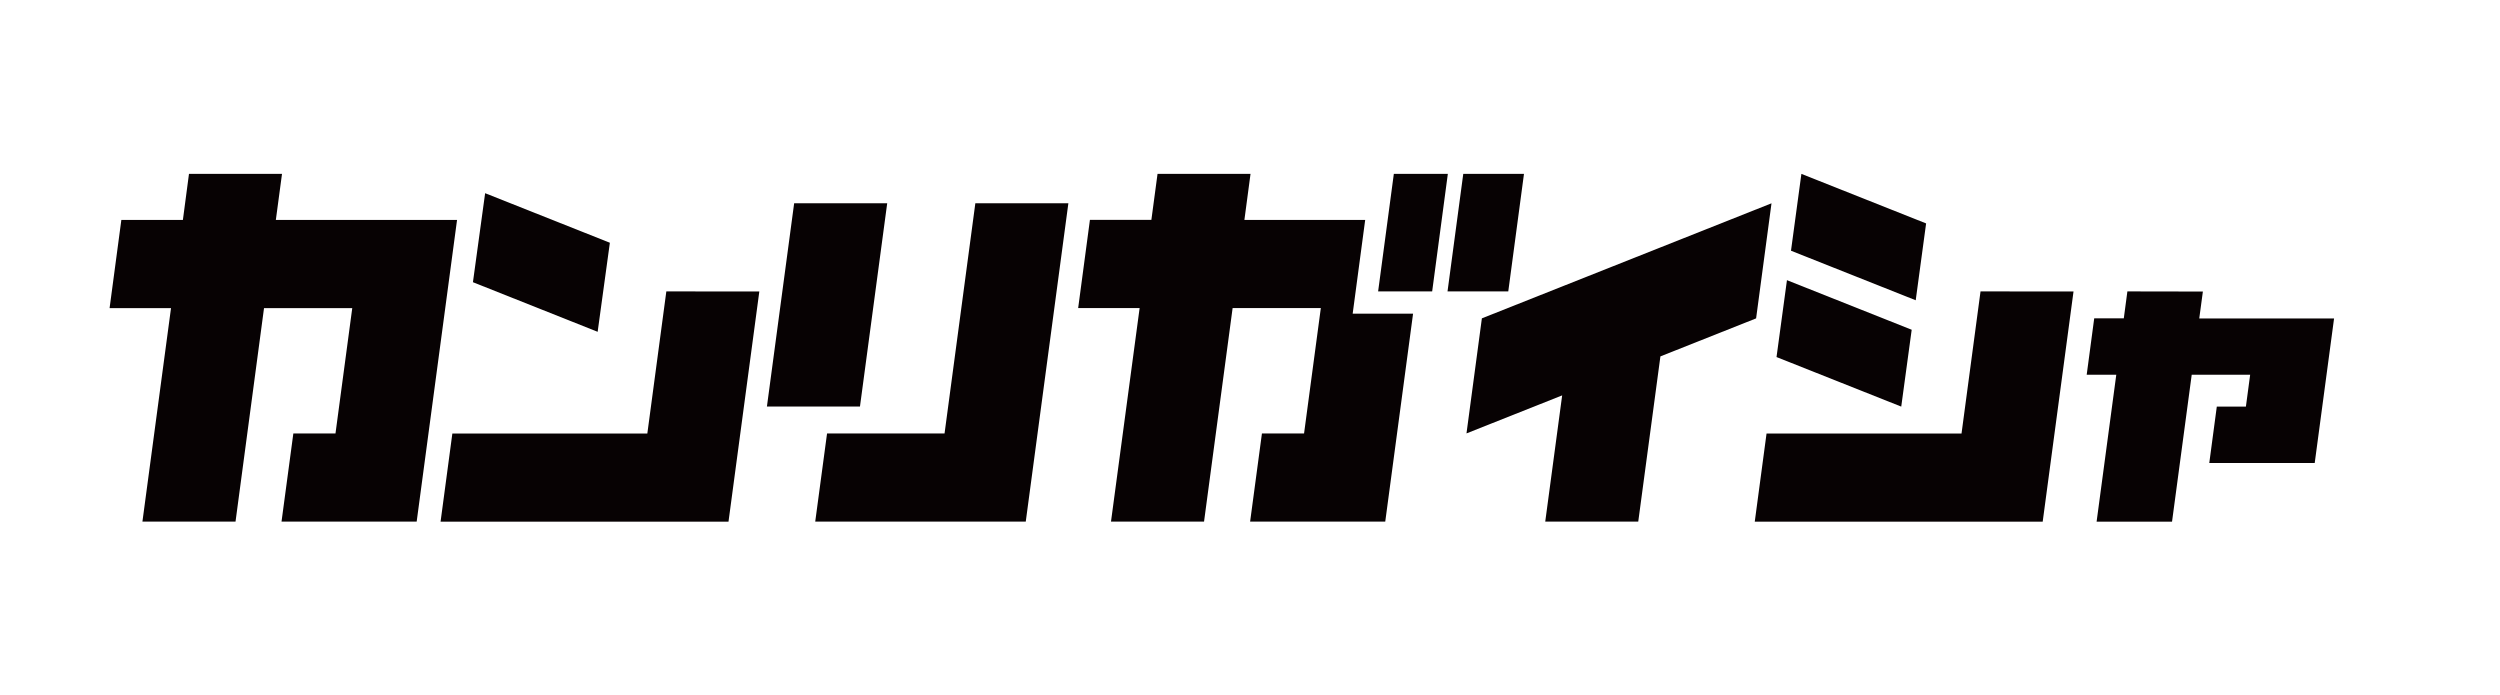 <svg xmlns="http://www.w3.org/2000/svg" width="133" height="37" viewBox="0 0 133 37">
  <g id="그룹_16505" data-name="그룹 16505" transform="translate(13232 8163)">
    <rect id="사각형_7947" data-name="사각형 7947" width="133" height="37" transform="translate(-13232 -8163)" fill="#fff"/>
    <g id="그룹_16505-2" data-name="그룹 16505" transform="translate(-13226.17 -8153.75)">
      <path id="패스_26853" data-name="패스 26853" d="M167.128,7.185h-4.95L160.729,18l4.95,0Z" transform="translate(-125.759 -5.621)" fill="#070203"/>
      <path id="패스_26854" data-name="패스 26854" d="M181.061,7.185l-1.638,12.247h-6.251l-.629,4.69h11.2l2.267-16.936Z" transform="translate(-135.003 -5.621)" fill="#070203"/>
      <path id="패스_26855" data-name="패스 26855" d="M332.6,13.314l-.819,6.121,5.09-2.022-.9,6.714,4.948,0,1.179-8.789,5.091-2.022.819-6.122Z" transform="translate(-259.594 -5.628)" fill="#070203"/>
      <path id="패스_26856" data-name="패스 26856" d="M92.94,28.739,91.929,36.3H81.556l-.627,4.69H96.247l1.64-12.247Z" transform="translate(-63.321 -22.486)" fill="#070203"/>
      <path id="패스_26857" data-name="패스 26857" d="M96.129,7.362,89.493,4.726l-.649,4.735L95.479,12.1Z" transform="translate(-69.514 -3.698)" fill="#070203"/>
      <path id="패스_26858" data-name="패스 26858" d="M414.278,28.739,413.267,36.3H402.894l-.627,4.69h15.318l1.64-12.247Z" transform="translate(-314.744 -22.486)" fill="#070203"/>
      <path id="패스_26859" data-name="패스 26859" d="M411.685,0l-.553,4.088,6.635,2.636.553-4.088Z" transform="translate(-321.681)" fill="#070203"/>
      <path id="패스_26860" data-name="패스 26860" d="M414.791,28.638,408.155,26,407.6,30.09l6.635,2.636Z" transform="translate(-318.919 -20.345)" fill="#070203"/>
      <path id="패스_26861" data-name="패스 26861" d="M485.588,28.739l-.191,1.434h-1.574l-.4,3h1.574l-1.047,7.816h4.013l1.047-7.816h3.109l-.226,1.693h-1.548l-.4,3h5.609l1.029-7.686h-7.172l.193-1.434Z" transform="translate(-378.241 -22.486)" fill="#070203"/>
      <path id="패스_26862" data-name="패스 26862" d="M4.224,0,3.9,2.45H.626L0,7.142H3.268L1.747,18.5H6.7L8.216,7.142H12.91l-.892,6.669-2.242,0L9.147,18.5h7.19L18.485,2.45H8.845L9.173,0Z" transform="translate(0 -0.001)" fill="#070203"/>
      <path id="패스_26863" data-name="패스 26863" d="M241.053,0l-.328,2.449h-3.269l-.626,4.692H240.1L238.577,18.5h4.95l1.52-11.359h4.693l-.892,6.669-2.241,0-.629,4.692h7.189l1.48-11.063h-3.213l.179-1.34L252.1,2.45h-6.426L246,0Z" transform="translate(-185.302 -0.001)" fill="#070203"/>
      <path id="패스_26864" data-name="패스 26864" d="M311,0l-.836,6.255h2.875L313.873,0Z" transform="translate(-242.678 -0.001)" fill="#070203"/>
      <path id="패스_26865" data-name="패스 26865" d="M327.982,0l-.838,6.255h3.232L331.212,0Z" transform="translate(-255.966 -0.001)" fill="#070203"/>
    </g>
  </g>
</svg>
